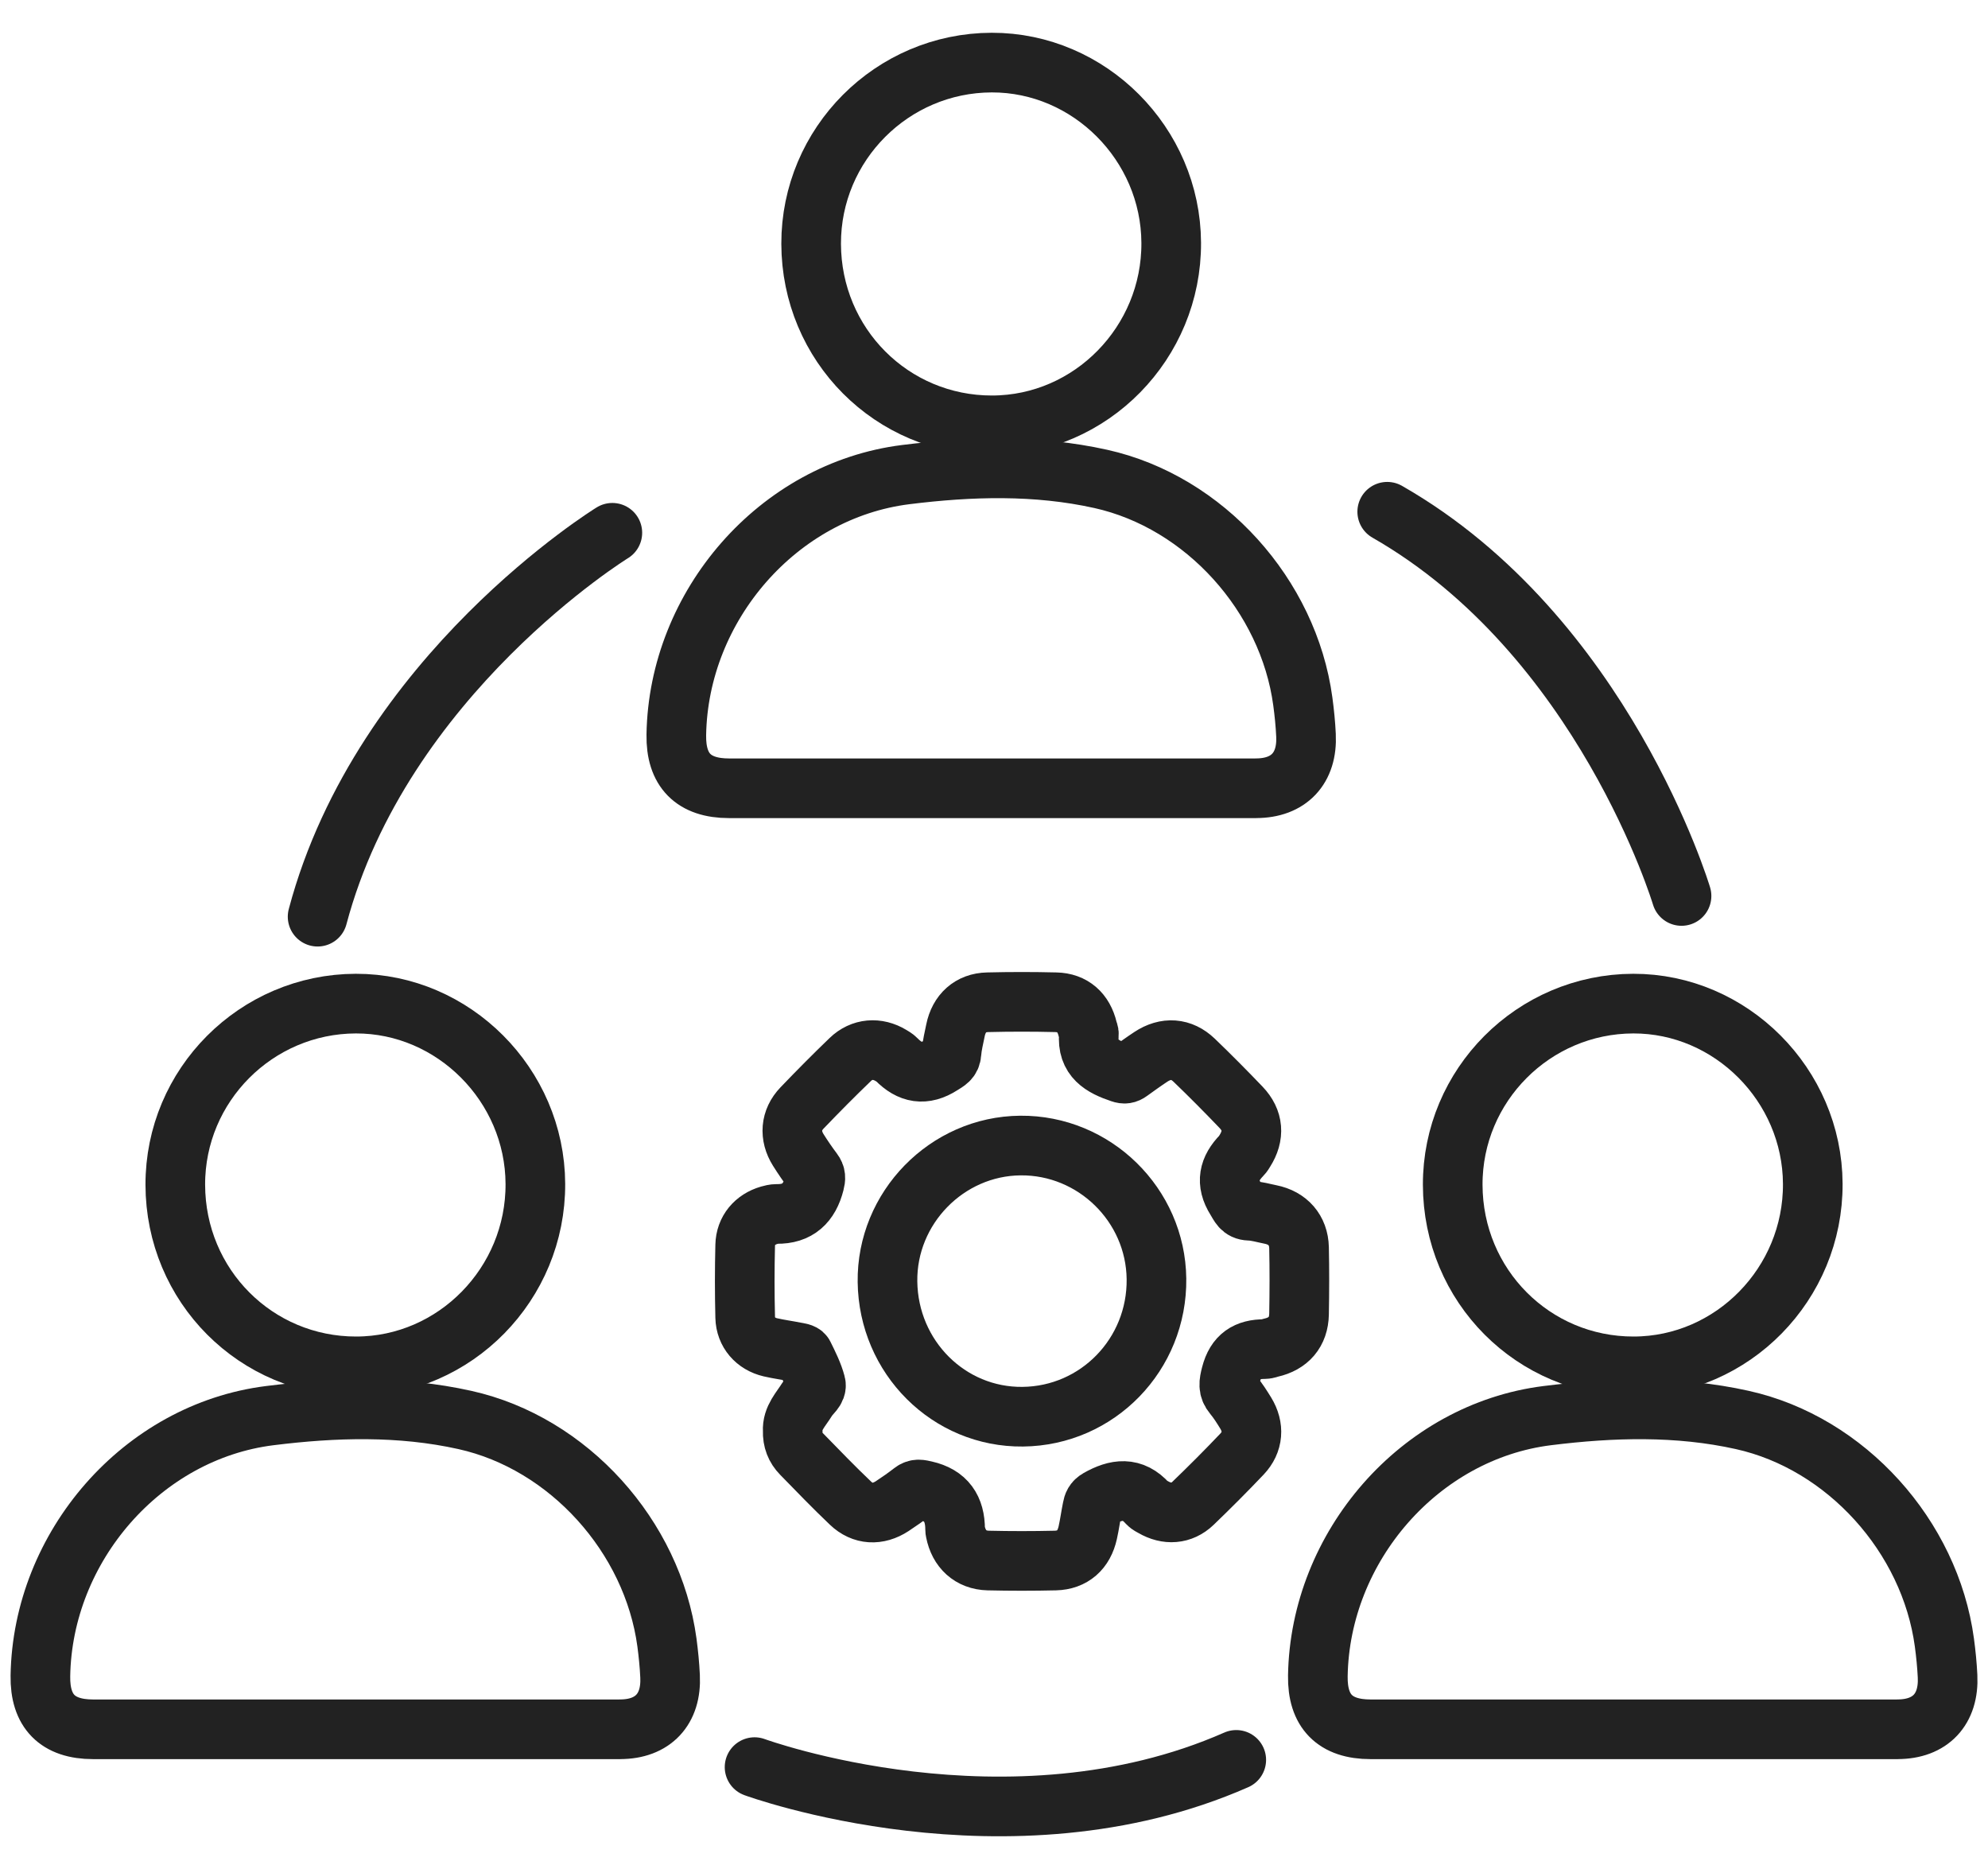 <svg width="50" height="47" viewBox="0 0 50 47" fill="none" xmlns="http://www.w3.org/2000/svg">
<g clip-path="url(#clip0_2510_7425)">
<path d="M32.672 33.046C32.663 33.499 32.408 33.791 31.967 33.89C31.914 33.903 31.861 33.926 31.808 33.926C31.362 33.924 31.08 34.098 30.96 34.569C30.907 34.776 30.881 34.917 31.02 35.083C31.137 35.222 31.234 35.378 31.33 35.533C31.547 35.888 31.521 36.266 31.238 36.565C30.837 36.987 30.425 37.4 30.005 37.804C29.719 38.079 29.348 38.1 29.002 37.898C28.955 37.871 28.901 37.847 28.866 37.809C28.485 37.378 28.072 37.441 27.624 37.695C27.514 37.758 27.491 37.83 27.473 37.924C27.431 38.129 27.404 38.337 27.358 38.542C27.261 38.979 26.978 39.232 26.541 39.243C25.979 39.256 25.416 39.256 24.855 39.243C24.412 39.232 24.115 38.954 24.029 38.515C24.024 38.498 24.022 38.478 24.022 38.461C24.022 37.939 23.799 37.603 23.27 37.484C23.146 37.456 23.057 37.43 22.95 37.513C22.785 37.641 22.614 37.761 22.44 37.875C22.082 38.109 21.697 38.092 21.391 37.8C20.969 37.399 20.564 36.978 20.158 36.562C20.006 36.407 19.93 36.214 19.938 35.984C19.918 35.66 20.146 35.442 20.301 35.188C20.379 35.058 20.556 34.95 20.517 34.799C20.451 34.546 20.329 34.306 20.213 34.071C20.19 34.026 20.087 34.014 20.018 34.001C19.804 33.958 19.588 33.93 19.376 33.881C19.006 33.795 18.751 33.507 18.742 33.125C18.727 32.522 18.727 31.919 18.742 31.316C18.75 30.942 18.988 30.665 19.344 30.561C19.405 30.544 19.468 30.527 19.53 30.527C20.066 30.537 20.357 30.254 20.486 29.75C20.517 29.631 20.52 29.552 20.447 29.456C20.316 29.282 20.192 29.101 20.076 28.916C19.852 28.558 19.881 28.165 20.172 27.862C20.568 27.449 20.972 27.041 21.385 26.644C21.675 26.363 22.067 26.335 22.41 26.543C22.456 26.572 22.506 26.597 22.544 26.637C22.888 26.99 23.251 27.058 23.684 26.778C23.814 26.694 23.919 26.653 23.931 26.476C23.945 26.286 23.994 26.098 24.031 25.911C24.118 25.481 24.409 25.213 24.841 25.204C25.412 25.19 25.983 25.19 26.555 25.204C26.98 25.213 27.256 25.462 27.356 25.884C27.367 25.928 27.392 25.973 27.387 26.017C27.332 26.612 27.722 26.825 28.191 26.982C28.282 27.014 28.339 27.003 28.409 26.952C28.586 26.825 28.762 26.697 28.944 26.577C29.322 26.328 29.715 26.353 30.036 26.663C30.436 27.047 30.827 27.442 31.211 27.843C31.528 28.174 31.554 28.554 31.309 28.942C31.285 28.98 31.262 29.022 31.231 29.053C30.904 29.387 30.819 29.737 31.087 30.162C31.177 30.306 31.218 30.439 31.421 30.446C31.6 30.451 31.778 30.506 31.956 30.541C32.389 30.628 32.662 30.933 32.672 31.377C32.684 31.935 32.682 32.492 32.672 33.049V33.046Z" stroke="#222222" stroke-width="1.5" stroke-linecap="round" stroke-linejoin="round"/>
<path d="M25.724 35.626C23.865 35.647 22.345 34.132 22.321 32.232C22.297 30.376 23.814 28.822 25.665 28.807C27.524 28.791 29.064 30.3 29.086 32.159C29.109 34.057 27.608 35.606 25.724 35.626Z" stroke="#222222" stroke-width="1.5" stroke-linecap="round" stroke-linejoin="round"/>
<path d="M15.598 43.486C16.42 43.486 16.894 42.984 16.853 42.153C16.84 41.869 16.811 41.585 16.774 41.303C16.413 38.637 14.304 36.288 11.691 35.708C10.069 35.347 8.414 35.396 6.786 35.599C3.576 36 1.069 38.894 1.016 42.144C1.001 43.034 1.448 43.487 2.342 43.487H15.596L15.598 43.486Z" stroke="#222222" stroke-width="1.5" stroke-linecap="round" stroke-linejoin="round"/>
<path d="M4.409 29.794C4.403 27.29 6.443 25.244 8.95 25.238C11.407 25.233 13.453 27.284 13.465 29.768C13.478 32.284 11.445 34.356 8.961 34.36C6.439 34.364 4.414 32.333 4.409 29.794Z" stroke="#222222" stroke-width="1.5" stroke-linecap="round" stroke-linejoin="round"/>
<path d="M47.727 43.486C48.549 43.486 49.023 42.984 48.983 42.153C48.969 41.869 48.941 41.585 48.903 41.303C48.542 38.637 46.434 36.288 43.82 35.708C42.199 35.347 40.544 35.396 38.915 35.599C35.705 36 33.198 38.894 33.145 42.144C33.13 43.034 33.577 43.487 34.471 43.487H47.726L47.727 43.486Z" stroke="#222222" stroke-width="1.5" stroke-linecap="round" stroke-linejoin="round"/>
<path d="M36.537 29.794C36.531 27.29 38.571 25.244 41.078 25.238C43.535 25.233 45.581 27.284 45.593 29.768C45.606 32.284 43.573 34.356 41.089 34.36C38.567 34.364 36.542 32.333 36.537 29.794Z" stroke="#222222" stroke-width="1.5" stroke-linecap="round" stroke-linejoin="round"/>
<path d="M31.592 19.822C32.414 19.822 32.888 19.32 32.847 18.489C32.834 18.205 32.805 17.921 32.767 17.639C32.407 14.973 30.298 12.624 27.685 12.043C26.063 11.683 24.408 11.732 22.78 11.935C19.57 12.336 17.062 15.23 17.01 18.48C16.995 19.37 17.442 19.823 18.336 19.823H31.59L31.592 19.822Z" stroke="#222222" stroke-width="1.5" stroke-linecap="round" stroke-linejoin="round"/>
<path d="M20.401 6.13C20.396 3.626 22.436 1.58 24.943 1.574C27.4 1.569 29.445 3.619 29.457 6.104C29.471 8.62 27.438 10.692 24.953 10.696C22.432 10.7 20.407 8.669 20.401 6.13Z" stroke="#222222" stroke-width="1.5" stroke-linecap="round" stroke-linejoin="round"/>
<path d="M18.978 44.438C18.978 44.438 25.358 46.78 31.093 44.256" stroke="#222222" stroke-width="1.5" stroke-linecap="round" stroke-linejoin="round"/>
<path d="M15.401 13.398C15.401 13.398 9.605 16.963 7.988 23.052" stroke="#222222" stroke-width="1.5" stroke-linecap="round" stroke-linejoin="round"/>
<path d="M42.292 22.531C42.292 22.531 40.332 15.982 34.89 12.869" stroke="#222222" stroke-width="1.5" stroke-linecap="round" stroke-linejoin="round"/>
</g>
<defs>
<clipPath id="clip0_2510_7425">
<rect width="50" height="47" fill="white"/>
</clipPath>
</defs>
</svg>
